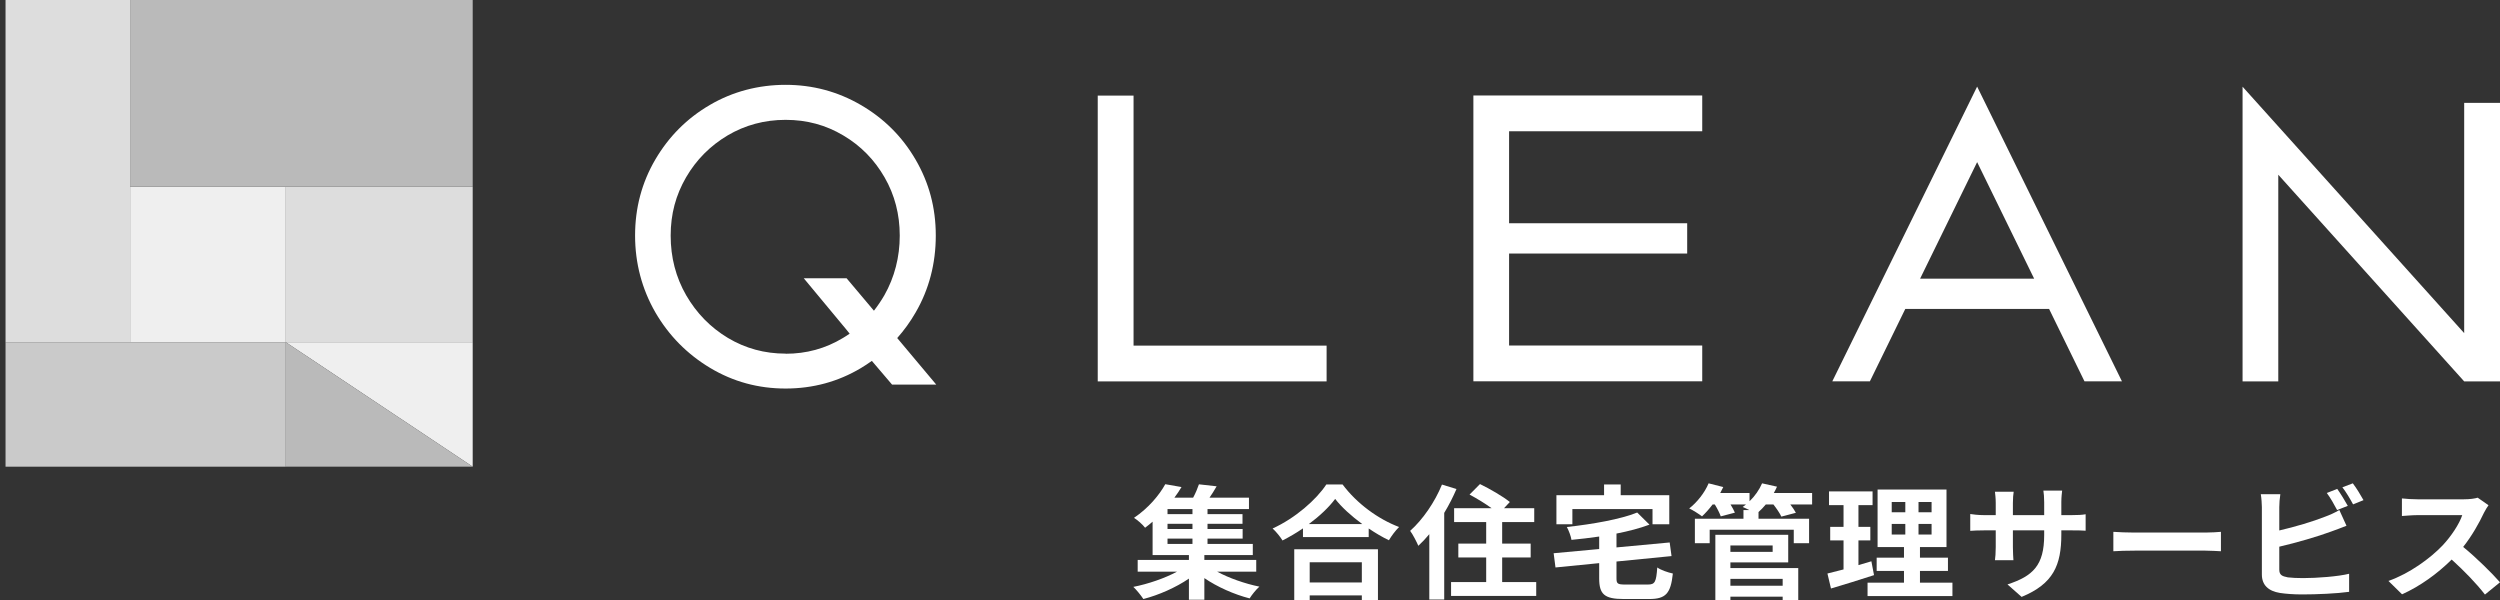 <svg width="150" height="36" viewBox="0 0 150 36" fill="none" xmlns="http://www.w3.org/2000/svg">
<rect x="0" y="0" width="150" height="36" fill="#333333" stroke="none"/>
<path d="M17.149 11.202H7.808V20.533H17.149V11.202Z" fill="#EFEFEF"/>
<path d="M17.148 20.533H28.362V11.202H17.148V20.533Z" fill="#DDDDDD"/>
<path d="M28.362 1.52588e-05H7.808V11.202H28.362V1.52588e-05Z" fill="#BABABA"/>
<path d="M0.332 1.52588e-05V20.533H7.807V1.52588e-05H0.332Z" fill="#DDDDDD"/>
<path d="M17.148 20.533H0.332V28.001H17.148V20.533Z" fill="#CACACA"/>
<path d="M17.148 20.533L28.362 28.001V20.533H17.148Z" fill="#EFEFEF"/>
<path d="M17.148 28.001H28.362L17.148 20.533V28.001Z" fill="#BABABA"/>
<path d="M56.174 23.075L53.833 20.283C54.242 19.822 54.611 19.315 54.934 18.755C55.745 17.359 56.147 15.811 56.147 14.132C56.147 12.453 55.739 10.958 54.934 9.575C54.13 8.192 53.029 7.099 51.645 6.296C50.26 5.492 48.757 5.09 47.136 5.09C45.514 5.09 43.965 5.492 42.594 6.296C41.216 7.099 40.128 8.192 39.317 9.575C38.507 10.958 38.105 12.479 38.105 14.132C38.105 15.785 38.513 17.333 39.317 18.735C40.128 20.131 41.223 21.244 42.607 22.074C43.991 22.904 45.501 23.312 47.136 23.312C48.771 23.312 50.28 22.904 51.651 22.087C51.882 21.949 52.1 21.804 52.311 21.653L53.523 23.075H56.174ZM47.136 21.218C45.877 21.218 44.723 20.902 43.675 20.276C42.627 19.644 41.796 18.795 41.17 17.715C40.55 16.635 40.24 15.443 40.24 14.139C40.24 12.835 40.55 11.702 41.163 10.642C41.776 9.588 42.607 8.752 43.655 8.126C44.703 7.507 45.864 7.191 47.136 7.191C48.408 7.191 49.548 7.501 50.597 8.126C51.645 8.745 52.469 9.588 53.075 10.642C53.682 11.696 53.985 12.861 53.985 14.139C53.985 15.416 53.675 16.635 53.062 17.715C52.871 18.044 52.66 18.353 52.436 18.643L50.794 16.694H48.224L50.794 19.789L50.979 20.02C50.847 20.112 50.715 20.197 50.57 20.283C49.522 20.915 48.382 21.225 47.136 21.225V21.218Z" fill="white"/>
<path d="M147.851 6.171V19.987L134.554 5.202V22.884H136.697V10.484L147.851 22.884H150V6.171H147.851Z" fill="white"/>
<path d="M125.062 22.878H127.316L118.628 5.196L109.939 22.878H112.194L114.316 18.538H122.946L125.068 22.878H125.062ZM115.206 16.72L118.628 9.727L122.049 16.72H115.206Z" fill="white"/>
<path d="M102.134 7.876V5.729H88.403V22.878H102.134V20.731H90.545V15.212H101.231V13.395H90.545V7.876H102.134Z" fill="white"/>
<path d="M68.013 20.737V5.736H65.864V22.884H79.596V20.737H68.013Z" fill="white"/>
<path d="M70.051 32.318V32.637H71.548V32.318H70.051ZM71.548 30.848V30.544H70.051V30.848H71.548ZM71.548 31.739V31.427H70.051V31.739H71.548ZM75.374 34.3H73.029C73.742 34.686 74.693 35.02 75.564 35.198C75.366 35.369 75.105 35.696 74.978 35.904C74.051 35.666 73.045 35.221 72.261 34.686V35.985H71.335V34.716C70.55 35.25 69.529 35.703 68.602 35.941C68.459 35.725 68.198 35.399 68 35.213C68.903 35.035 69.885 34.694 70.622 34.3H68.261V33.595H71.335V33.305H69.156V31.301C69.014 31.427 68.863 31.546 68.705 31.665C68.554 31.465 68.246 31.197 68.04 31.071C68.919 30.477 69.56 29.698 69.917 29.052L70.891 29.223C70.764 29.438 70.622 29.646 70.463 29.861H71.588C71.731 29.594 71.857 29.297 71.936 29.059L72.998 29.178C72.863 29.416 72.713 29.653 72.57 29.861H74.938V30.544H72.451V30.848H74.55V31.427H72.451V31.739H74.558V32.318H72.451V32.637H75.168V33.305H72.261V33.595H75.374V34.3Z" fill="white"/>
<path d="M81.71 33.736H78.582V34.946H81.71V33.736ZM77.655 36V32.956H82.677V36H81.71V35.725H78.582V36H77.655ZM78.534 31.442H81.734C81.077 30.96 80.49 30.425 80.11 29.935C79.738 30.433 79.184 30.96 78.534 31.442ZM79.58 29.067H80.554C81.401 30.203 82.684 31.145 83.944 31.62C83.714 31.851 83.5 32.14 83.334 32.415C82.93 32.222 82.518 31.977 82.122 31.709V32.222H78.178V31.702C77.79 31.969 77.37 32.214 76.95 32.429C76.823 32.214 76.562 31.895 76.356 31.709C77.718 31.093 78.986 29.972 79.58 29.067Z" fill="white"/>
<path d="M86.518 29.074L87.389 29.341C87.183 29.817 86.938 30.306 86.653 30.774V35.97H85.758V32.051C85.544 32.311 85.322 32.541 85.1 32.749C85.013 32.541 84.767 32.058 84.609 31.851C85.362 31.182 86.09 30.128 86.518 29.074ZM90.13 34.924H92.173V35.755H87.064V34.924H89.171V33.446H87.5V32.615H89.171V31.323H87.247V30.492H89.496C89.108 30.21 88.593 29.898 88.173 29.675L88.799 29.044C89.385 29.327 90.193 29.794 90.589 30.121L90.24 30.492H92.054V31.323H90.13V32.615H91.84V33.446H90.13V34.924Z" fill="white"/>
<path d="M94.343 30.544V31.457H93.385V29.713H96.244V29.067H97.242V29.713H100.157V31.457H99.151V30.544H94.343ZM97.527 35.072H98.874C99.302 35.072 99.373 34.916 99.436 34.048C99.65 34.204 100.086 34.352 100.371 34.411C100.244 35.607 99.951 35.941 98.953 35.941H97.424C96.268 35.941 95.951 35.658 95.951 34.708V33.788L93.329 34.048L93.219 33.194L95.951 32.942V32.192C95.389 32.274 94.826 32.34 94.288 32.392C94.256 32.17 94.121 31.821 94.011 31.62C95.555 31.45 97.218 31.16 98.232 30.752L98.969 31.479C98.391 31.695 97.71 31.873 96.989 32.014V32.845L100.181 32.548L100.292 33.365L96.989 33.691V34.694C96.989 35.028 97.06 35.072 97.527 35.072Z" fill="white"/>
<path d="M106.96 34.731H103.824V35.146H106.96V34.731ZM106.359 32.726H103.824V33.112H106.359V32.726ZM103.824 33.743V34.085H107.895V36H106.96V35.8H103.824V36H102.921V32.088H107.293V33.743H103.824ZM108.727 29.579V30.269H107.42C107.555 30.448 107.681 30.626 107.753 30.767L106.881 30.997C106.794 30.804 106.596 30.514 106.406 30.269H105.947C105.804 30.44 105.662 30.588 105.511 30.722V31.123H108.545V32.593H107.626V31.784H102.581V32.593H101.693V31.123H104.608V30.603H104.957C104.814 30.529 104.664 30.462 104.561 30.418C104.624 30.373 104.695 30.321 104.759 30.269H103.832C103.943 30.448 104.038 30.626 104.093 30.759L103.246 30.982C103.182 30.796 103.04 30.514 102.889 30.269H102.755C102.549 30.544 102.327 30.789 102.121 30.982C101.939 30.841 101.567 30.603 101.353 30.507C101.828 30.136 102.28 29.564 102.517 29L103.396 29.223C103.341 29.341 103.278 29.46 103.214 29.579H104.972V30.076C105.289 29.772 105.559 29.386 105.725 29L106.62 29.2C106.564 29.327 106.501 29.453 106.43 29.579H108.727Z" fill="white"/>
<path d="M112.283 33.677L112.441 34.508C111.57 34.797 110.62 35.08 109.859 35.31L109.646 34.411C109.923 34.345 110.247 34.263 110.612 34.166V32.422H109.812V31.613H110.612V30.306H109.741V29.483H112.354V30.306H111.507V31.613H112.22V32.422H111.507V33.907C111.768 33.832 112.03 33.758 112.283 33.677ZM113.503 31.435V32.073H114.319V31.435H113.503ZM113.503 30.121V30.737H114.319V30.121H113.503ZM115.895 30.737V30.121H115.111V30.737H115.895ZM115.895 32.073V31.435H115.111V32.073H115.895ZM115.198 34.961H117.146V35.763H112.053V34.961H114.239V34.256H112.6V33.461H114.239V32.823H112.655V29.371H116.79V32.823H115.198V33.461H116.877V34.256H115.198V34.961Z" fill="white"/>
<path d="M123.68 30.908H124.267C124.686 30.908 124.924 30.893 125.138 30.856V31.843C124.964 31.828 124.686 31.821 124.267 31.821H123.68V32.066C123.68 33.907 123.205 35.028 121.296 35.814L120.449 35.065C121.978 34.567 122.651 33.922 122.651 32.103V31.821H120.774V32.83C120.774 33.157 120.797 33.461 120.805 33.61H119.697C119.72 33.461 119.744 33.164 119.744 32.83V31.821H119.071C118.675 31.821 118.39 31.836 118.215 31.851V30.841C118.358 30.863 118.675 30.908 119.071 30.908H119.744V30.173C119.744 29.891 119.712 29.646 119.697 29.505H120.821C120.797 29.646 120.774 29.883 120.774 30.18V30.908H122.651V30.128C122.651 29.831 122.627 29.586 122.603 29.438H123.728C123.712 29.586 123.68 29.831 123.68 30.128V30.908Z" fill="white"/>
<path d="M126.801 33.075V31.91C127.086 31.932 127.664 31.954 128.076 31.954H132.33C132.694 31.954 133.05 31.925 133.256 31.91V33.075C133.066 33.068 132.662 33.038 132.33 33.038H128.076C127.625 33.038 127.094 33.053 126.801 33.075Z" fill="white"/>
<path d="M140.868 30.351L140.226 30.603C140.068 30.299 139.822 29.861 139.608 29.579L140.234 29.334C140.432 29.609 140.717 30.076 140.868 30.351ZM136.757 32.801V34.174C136.757 34.493 136.915 34.575 137.272 34.642C137.51 34.671 137.834 34.686 138.191 34.686C139.014 34.686 140.297 34.59 140.947 34.426V35.51C140.202 35.614 138.999 35.666 138.127 35.666C137.612 35.666 137.137 35.629 136.797 35.577C136.108 35.465 135.712 35.109 135.712 34.471V30.425C135.712 30.262 135.688 29.883 135.648 29.653H136.82C136.781 29.883 136.757 30.217 136.757 30.425V31.828C137.692 31.613 138.793 31.286 139.498 31.004C139.783 30.9 140.052 30.782 140.361 30.603L140.789 31.546C140.48 31.665 140.123 31.806 139.862 31.895C139.062 32.192 137.787 32.563 136.757 32.801ZM140.543 29.238L141.169 29C141.383 29.275 141.668 29.75 141.81 30.009L141.185 30.262C141.018 29.95 140.765 29.52 140.543 29.238Z" fill="white"/>
<path d="M148.661 29.861L149.311 30.314C149.248 30.395 149.105 30.626 149.034 30.774C148.764 31.353 148.321 32.147 147.79 32.816C148.574 33.454 149.533 34.404 150 34.938L149.097 35.673C148.582 35.005 147.846 34.248 147.101 33.573C146.262 34.404 145.208 35.176 144.123 35.658L143.307 34.857C144.582 34.404 145.81 33.506 146.555 32.726C147.077 32.17 147.561 31.435 147.735 30.908H145.05C144.717 30.908 144.281 30.952 144.115 30.96V29.906C144.329 29.935 144.812 29.958 145.05 29.958H147.838C148.186 29.958 148.503 29.913 148.661 29.861Z" fill="white"/>
</svg>
